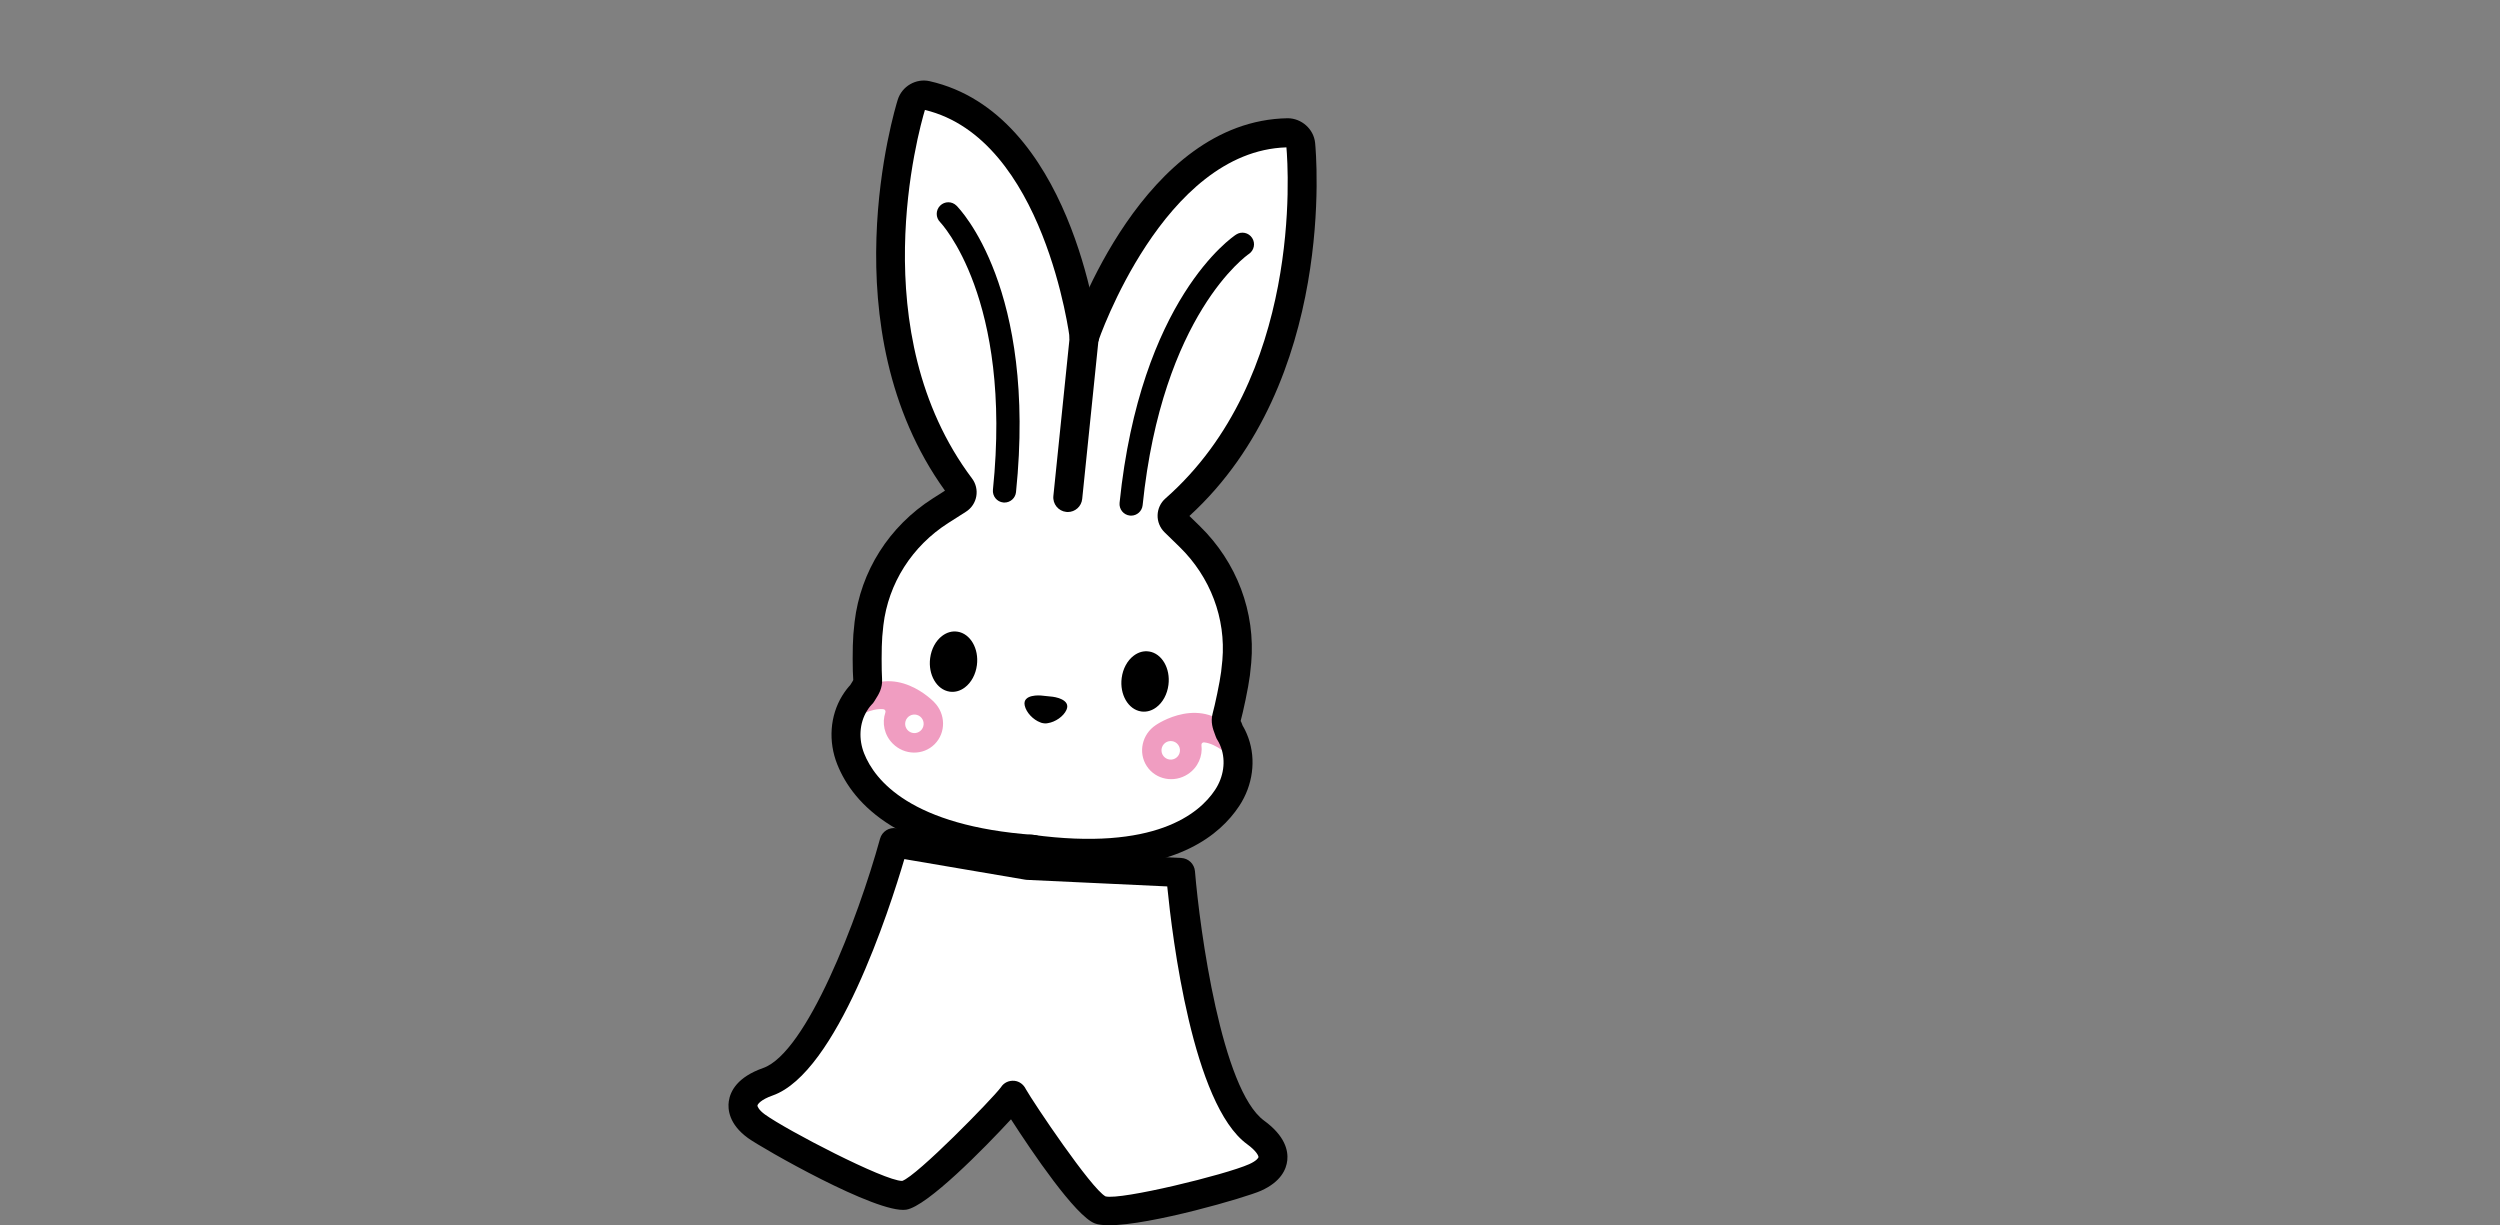 <?xml version="1.0" encoding="UTF-8"?>
<svg id="_レイヤー_1" data-name="レイヤー 1" xmlns="http://www.w3.org/2000/svg" width="202" height="99" viewBox="0 0 202 99">
  <rect x="0" y="0" width="202" height="99" fill="#808080" stroke="none"/>
  <defs>
    <style>
      .cls-1 {
        fill: #fff;
      }

      .cls-2 {
        fill: #f09dc1;
      }
    </style>
  </defs>
  <g>
    <path class="cls-1" d="M101.452,91.497c-4.614-3.361-6.066-21-6.066-21l-12.36-.577-10.789-1.839s-4.81,17.435-10.191,19.326c-2.433,.855-2.56,2.413-.919,3.6,1.637,1.182,10.292,5.829,11.915,5.576,1.57-.244,8.493-7.571,8.794-8.06,.076,.209,5.521,8.659,7.04,9.23,1.539,.579,10.691-1.79,12.533-2.614,1.848-.827,1.992-2.221,.042-3.641Z"/>
    <path d="M89.604,99c-.477,0-.866-.045-1.138-.147-1.57-.591-5.081-5.779-6.777-8.413-2.164,2.347-6.776,7.04-8.467,7.303-2.363,.356-11.677-4.988-12.779-5.784-1.563-1.13-1.646-2.348-1.556-2.974,.119-.823,.695-1.958,2.772-2.688,3.499-1.23,7.654-12.018,9.449-18.53,.161-.581,.731-.944,1.325-.844l10.719,1.827,12.29,.574c.587,.028,1.064,.489,1.112,1.078,.392,4.757,2.161,17.65,5.586,20.146h0c1.696,1.235,1.955,2.422,1.874,3.199-.076,.724-.507,1.74-2.128,2.466-1.19,.533-8.914,2.789-12.282,2.789Zm-6.713-10.992c.628,1.107,5.266,8.02,6.435,8.66,1.25,.313,9.688-1.744,11.607-2.603,.604-.27,.746-.514,.752-.565,.009-.092-.139-.483-.921-1.052h0c-4.394-3.201-6.044-16.702-6.451-20.825l-11.342-.53c-.047-.003-.094-.007-.141-.016l-9.758-1.662c-1.199,4.07-5.455,17.277-10.64,19.099-.956,.336-1.213,.704-1.228,.806-.013,.087,.119,.379,.606,.731,1.747,1.262,9.638,5.366,11.077,5.366h.013c1.198-.407,7.248-6.592,7.971-7.56,.237-.383,.659-.571,1.102-.527,.405,.042,.744,.312,.917,.677Z"/>
  </g>
  <g>
    <path class="cls-1" d="M74.316,7.907c.114-.047,.295-.093,.506-.045,7.454,1.686,10.662,10.537,11.912,15.662l.884,3.628,1.604-3.37c1.681-3.534,5.318-9.8,10.78-12.047,1.312-.54,2.678-.825,4.061-.848,.44-.007,.834,.349,.878,.796,.074,.753,1.693,18.569-9.731,29.024l-1.042,.953,1.849,1.804c2.709,2.644,4.08,6.28,3.761,9.975-.029,.326-.063,.648-.104,.964-.116,.928-.527,2.843-.713,3.513l-.145,.516,.322,.601,.068,.184,.069,.114c.071,.116,.209,.365,.342,.734,.498,1.389,.277,3.005-.594,4.321-.934,1.414-2.323,2.508-4.129,3.251-2.865,1.179-6.72,1.461-11.46,.839-9.963-.746-13.405-4.33-14.551-7.207-.585-1.467-.473-3.094,.297-4.353,.202-.329,.392-.549,.487-.651l.09-.097,.148-.236c.138-.215,.234-.371,.298-.567l.086-.261-.024-.274c-.05-.571-.065-2.537,.009-3.466,.025-.317,.056-.64,.095-.967,.438-3.683,2.518-6.961,5.709-8.997l2.176-1.387-.825-1.147c-9.06-12.574-3.852-29.684-3.626-30.406,.078-.25,.265-.451,.513-.553Z"/>
    <g>
      <path d="M84.101,56.197s-1.513-.137-1.304,.811c.125,.57,.685,1.146,1.253,1.358,.074,.034,.154,.056,.238,.069,.022,.004,.044,.005,.066,.007,.022,.002,.044,.006,.066,.007,.085,.005,.167,0,.247-.019,.599-.091,1.264-.541,1.503-1.073,.397-.885-1.112-1.061-1.112-1.061l-.956-.099Z"/>
      <g>
        <path d="M92.841,52.641c-.432-.067-.858,.052-1.237,.339-.52,.393-.875,1.05-.972,1.802-.174,1.333,.53,2.546,1.569,2.703,.025,.004,.049,.007,.073,.009,.405,.042,.806-.078,1.164-.349,.52-.393,.874-1.05,.972-1.802,.174-1.333-.53-2.546-1.569-2.704Z"/>
        <path d="M77.365,51.04c-.432-.067-.858,.052-1.237,.339-.52,.393-.875,1.05-.972,1.802-.174,1.333,.53,2.546,1.569,2.703,.025,.004,.049,.007,.073,.009,.405,.042,.806-.078,1.164-.349,.52-.393,.874-1.05,.972-1.802,.174-1.333-.53-2.546-1.569-2.704Z"/>
      </g>
      <g>
        <path class="cls-2" d="M99.83,59.301c-2.677-3.35-6.438-.716-6.438-.716-1.121,.739-1.448,2.226-.731,3.32,.717,1.094,2.206,1.382,3.327,.642,.81-.534,1.203-1.458,1.089-2.343-.016-.126,.09-.236,.216-.221,.519,.061,1.01,.323,1.393,.595,.452,.321,1.089,.152,1.303-.376,.122-.301,.045-.647-.158-.901Zm-5.18,2.074c-.412,.03-.77-.28-.8-.693-.03-.413,.279-.773,.69-.803,.412-.03,.77,.28,.8,.693,.03,.413-.279,.773-.69,.803Z"/>
        <path class="cls-2" d="M68.691,56.965c.102,.561,.691,.856,1.199,.634,.43-.187,.963-.343,1.484-.297,.126,.011,.208,.141,.166,.261-.291,.843-.094,1.828,.59,2.516,.947,.953,2.464,.977,3.388,.052s.906-2.446-.041-3.4c0,0-3.147-3.349-6.449-.617-.25,.207-.396,.53-.337,.849Zm4.474,1.314c.114-.398,.527-.629,.924-.515s.626,.529,.513,.927-.527,.629-.924,.515c-.397-.114-.626-.529-.513-.927Z"/>
      </g>
      <g>
        <path d="M83.459,69.811c-.028,0-.056,0-.085-.003-10.653-.768-14.43-4.799-15.723-8.045-.74-1.855-.591-3.928,.398-5.544,.256-.418,.5-.706,.651-.866,.028-.047,.058-.093,.087-.14,.059-.092,.14-.219,.156-.267-.059-.659-.071-2.692,.008-3.688,.026-.333,.06-.675,.101-1.021,.486-4.08,2.787-7.711,6.314-9.961l.988-.629c-9.443-13.113-4.054-30.831-3.817-31.588,.341-1.091,1.479-1.748,2.578-1.499,11.38,2.576,13.567,19.822,13.654,20.555,.077,.644-.381,1.228-1.023,1.306-.641,.081-1.224-.382-1.303-1.026-.019-.162-2.057-16.184-11.71-18.511-.507,1.691-5.06,17.979,3.807,29.778,.308,.409,.435,.935,.343,1.443-.091,.51-.393,.963-.829,1.24l-1.433,.913c-2.931,1.87-4.843,4.879-5.244,8.257-.038,.312-.068,.621-.091,.925-.069,.862-.06,2.771-.015,3.435,.048,.724-.289,1.253-.511,1.602-.039,.062-.08,.125-.116,.189-.06,.103-.135,.197-.223,.278h0s-.176,.174-.377,.503c-.603,.985-.685,2.271-.219,3.44,.855,2.148,3.773,5.857,13.717,6.574,.645,.047,1.13,.61,1.084,1.257-.045,.619-.559,1.091-1.167,1.091Zm-6.787-29.731s.002,.002,.002,.003c0-.001,0-.002-.002-.003Z"/>
        <path d="M88.009,70.133c-1.471,0-3.1-.11-4.908-.353-.64-.087-1.09-.678-1.004-1.322,.087-.643,.682-1.088,1.317-1.008,9.877,1.337,13.49-1.699,14.763-3.626,.695-1.049,.876-2.325,.486-3.414-.134-.371-.273-.578-.274-.581-.06-.09-.119-.202-.153-.306-.024-.071-.05-.14-.076-.208-.147-.387-.37-.974-.176-1.673,.179-.643,.577-2.511,.684-3.363,.038-.304,.071-.613,.099-.927,.293-3.39-.967-6.729-3.457-9.16l-1.216-1.185c-.37-.362-.575-.866-.56-1.382,.014-.516,.243-1.006,.63-1.346,11.077-9.734,9.931-26.609,9.779-28.372-9.941,.303-15.175,15.57-15.227,15.724-.206,.615-.869,.949-1.483,.739-.613-.206-.943-.873-.736-1.488,.234-.7,5.881-17.135,17.545-17.328,1.105,0,2.107,.857,2.22,1.995,.078,.788,1.754,19.241-10.157,30.142l.838,.817c2.996,2.926,4.511,6.951,4.157,11.047-.029,.344-.066,.685-.108,1.019-.124,.99-.551,2.978-.752,3.7,.013-.034,.07,.102,.108,.205,.019,.051,.039,.103,.058,.155,.115,.187,.295,.52,.46,.98,.641,1.785,.365,3.845-.737,5.51-1.596,2.415-4.976,5.009-12.12,5.009Z"/>
        <path d="M86.28,41.37c-.04,0-.081-.002-.122-.006-.643-.066-1.111-.643-1.045-1.289l1.328-12.939c.066-.646,.653-1.125,1.284-1.048,.643,.066,1.111,.644,1.045,1.289l-1.328,12.939c-.062,.605-.57,1.055-1.163,1.055Z"/>
        <path d="M91.395,41.664c-.032,0-.064-.002-.097-.005-.515-.053-.889-.515-.836-1.032,1.69-16.455,9.102-21.47,9.416-21.675,.434-.283,1.014-.16,1.295,.275,.282,.434,.16,1.014-.271,1.298-.113,.076-6.993,4.874-8.577,20.295-.05,.484-.457,.844-.931,.844Z"/>
        <path d="M81.162,40.606c-.032,0-.064-.002-.097-.005-.515-.053-.889-.515-.836-1.032,1.59-15.471-4.212-21.564-4.271-21.624-.362-.368-.361-.962,.004-1.327s.953-.367,1.32-.003c.266,.265,6.502,6.69,4.812,23.147-.05,.484-.457,.844-.931,.844Z"/>
      </g>
    </g>
  </g>
</svg>
